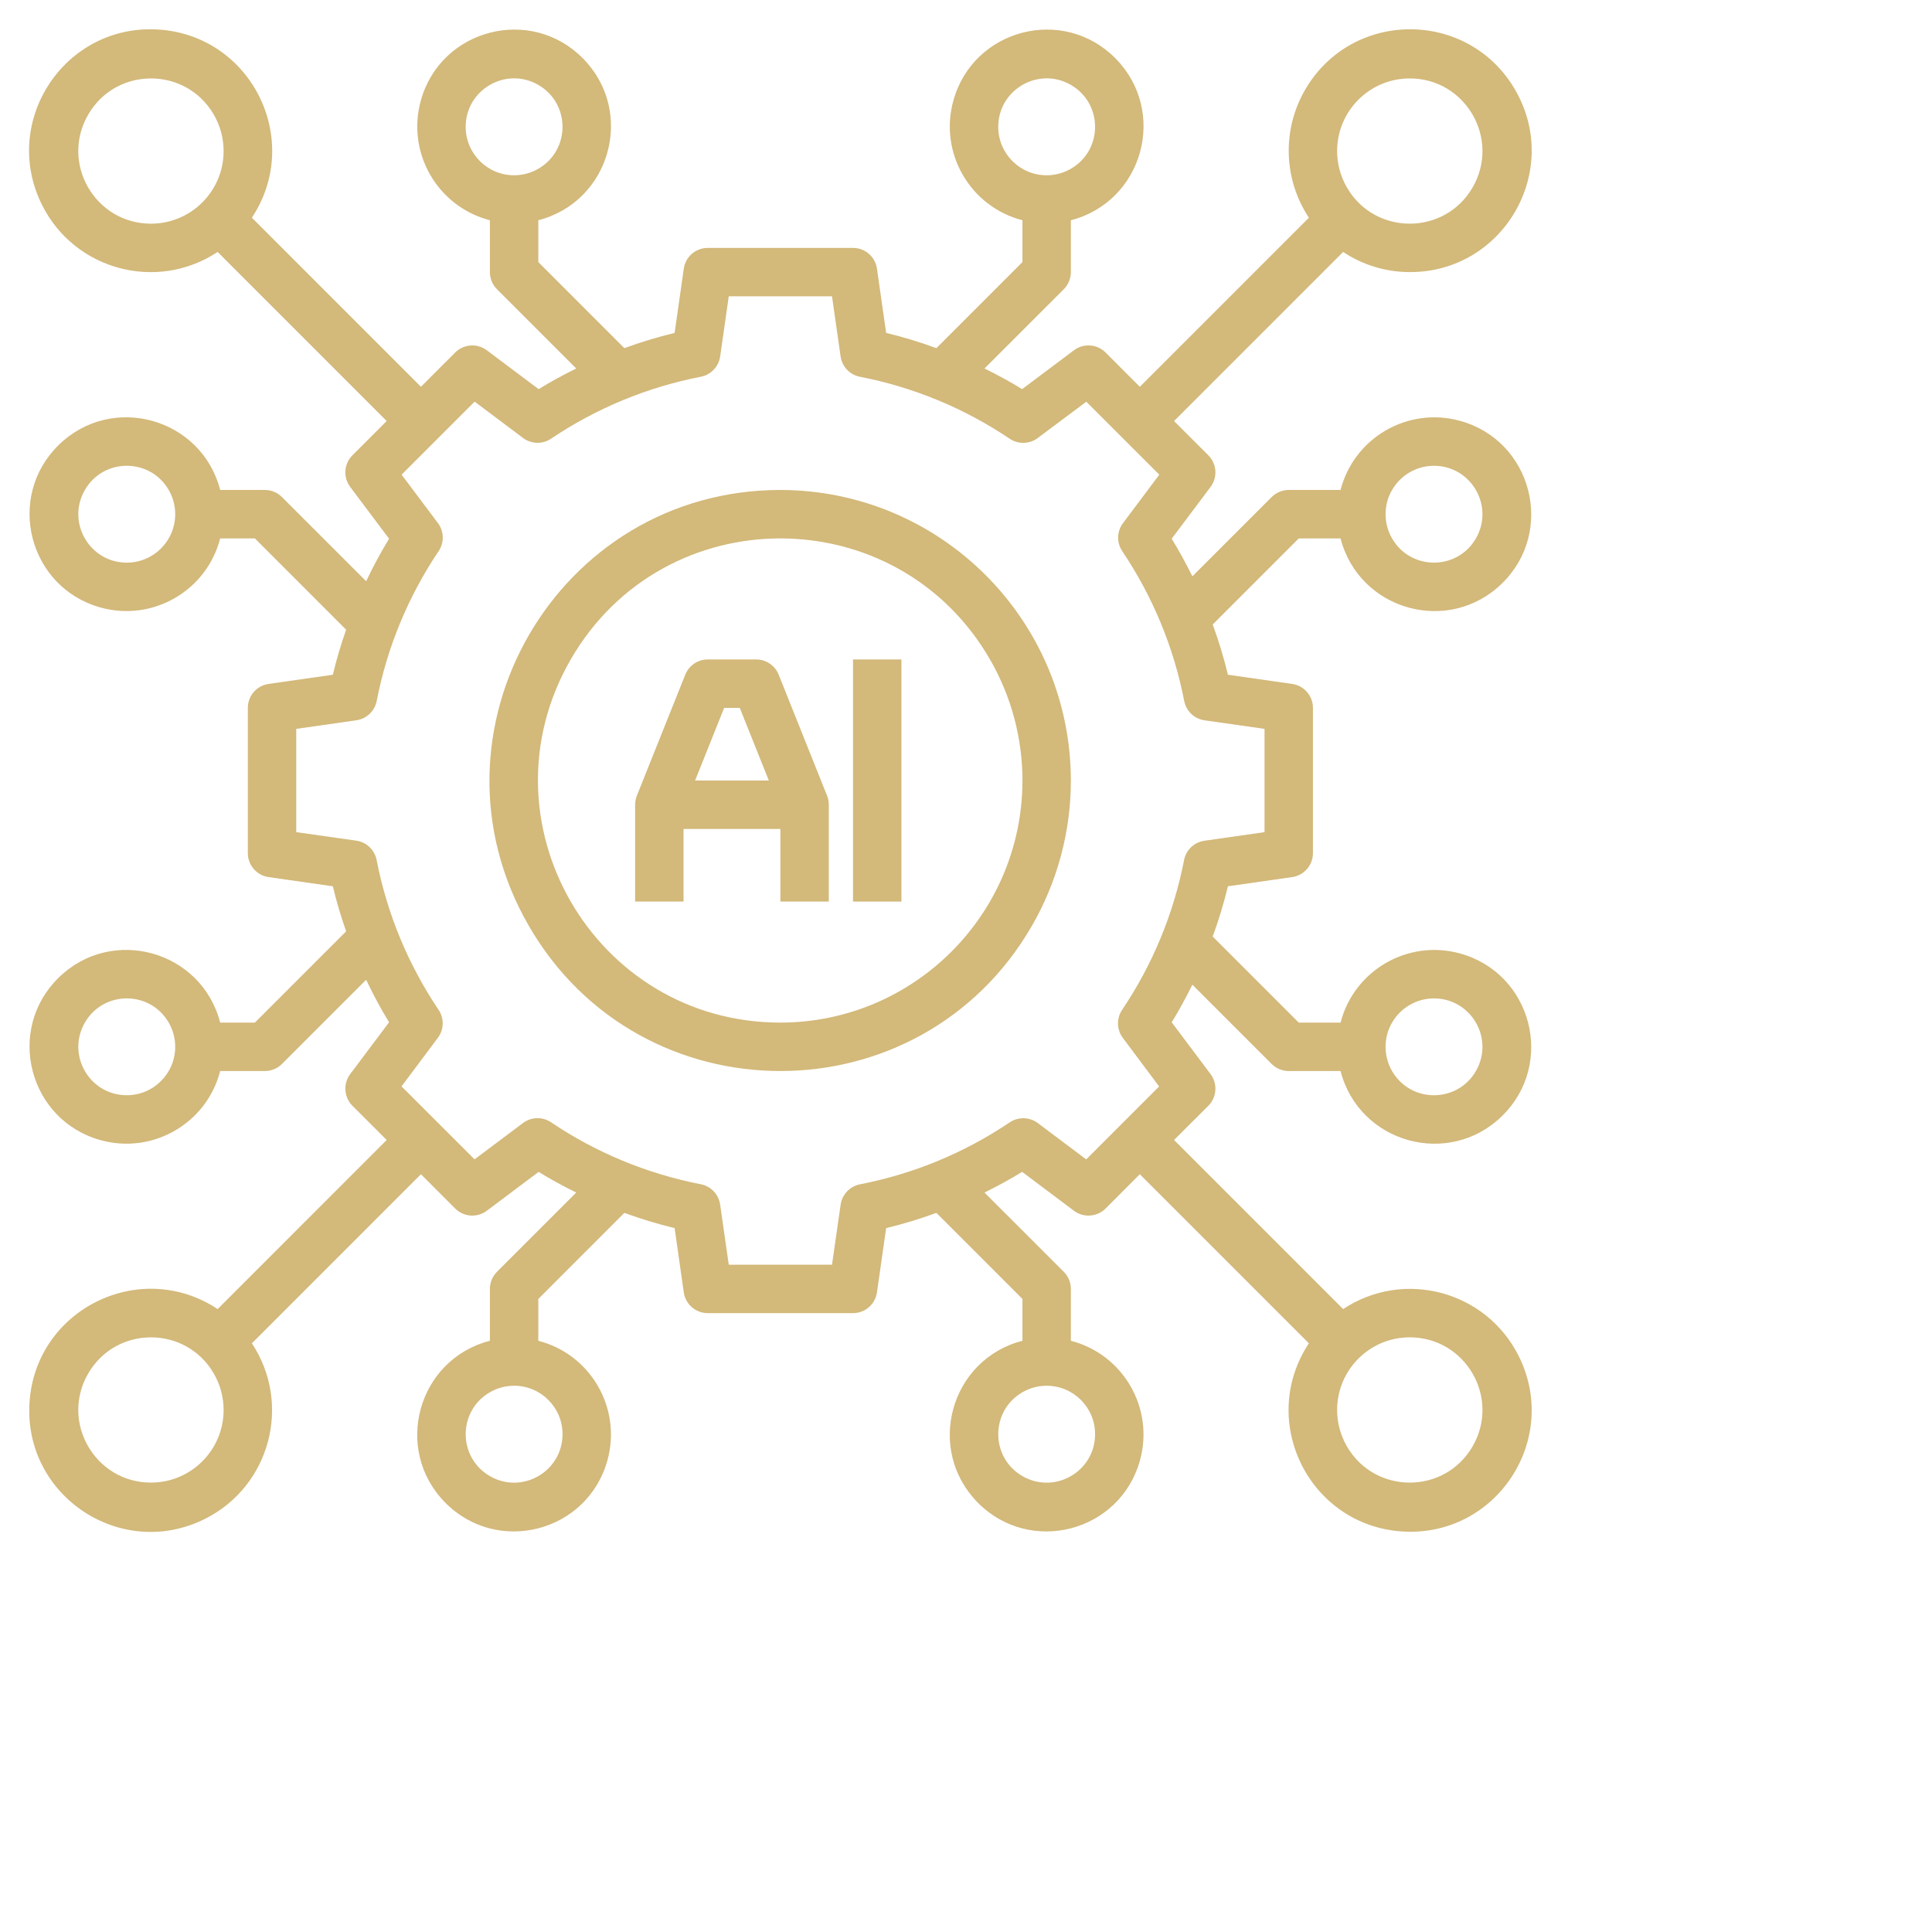 <?xml version="1.0" encoding="UTF-8"?> <svg xmlns="http://www.w3.org/2000/svg" viewBox="0 0 54.00 54.00" data-guides="{&quot;vertical&quot;:[],&quot;horizontal&quot;:[]}"><defs></defs><path fill="#d3b97a" stroke="none" fill-opacity="1" stroke-width="1" stroke-opacity="1" id="tSvg11cda191e4b" title="Path 64" d="M21.812 13.695C15.562 13.695 11.655 20.462 14.78 25.876C17.905 31.289 25.718 31.289 28.843 25.876C29.556 24.641 29.931 23.241 29.931 21.816C29.926 17.333 26.294 13.7 21.812 13.695ZM21.812 28.582C16.603 28.582 13.348 22.943 15.952 18.432C18.556 13.921 25.067 13.921 27.671 18.432C28.265 19.461 28.578 20.628 28.578 21.816C28.574 25.551 25.547 28.578 21.812 28.582Z"></path><path fill="#d3b97a" stroke="none" fill-opacity="1" stroke-width="1" stroke-opacity="1" id="tSvg8d85568a0f" title="Path 65" d="M21.764 18.857C21.661 18.6 21.412 18.432 21.135 18.432C20.684 18.432 20.233 18.432 19.782 18.432C19.505 18.432 19.256 18.6 19.154 18.857C18.702 19.985 18.251 21.113 17.8 22.241C17.769 22.321 17.752 22.406 17.752 22.492C17.752 23.395 17.752 24.297 17.752 25.199C18.203 25.199 18.654 25.199 19.105 25.199C19.105 24.522 19.105 23.846 19.105 23.169C20.008 23.169 20.91 23.169 21.812 23.169C21.812 23.846 21.812 24.522 21.812 25.199C22.263 25.199 22.714 25.199 23.165 25.199C23.165 24.297 23.165 23.395 23.165 22.492C23.165 22.406 23.149 22.321 23.117 22.241C22.666 21.113 22.215 19.985 21.764 18.857ZM20.24 19.786C20.386 19.786 20.532 19.786 20.677 19.786C20.948 20.462 21.218 21.139 21.489 21.816C20.802 21.816 20.115 21.816 19.428 21.816C19.699 21.139 19.969 20.462 20.24 19.786Z"></path><path fill="#d3b97a" x="35" y="27" width="2" height="10" id="tSvg695338062b" title="Rectangle 1" fill-opacity="1" stroke="none" stroke-opacity="1" d="M23.842 18.432H25.195V25.199H23.842Z" style="transform-origin: 24.518px 21.816px;"></path><path fill="#d3b97a" stroke="none" fill-opacity="1" stroke-width="1" stroke-opacity="1" id="tSvg126617ae039" title="Path 66" d="M39.403 7.605C42.015 7.613 43.656 4.79 42.357 2.524C41.058 0.258 37.793 0.248 36.48 2.506C35.831 3.622 35.872 5.009 36.584 6.085C35.009 7.66 33.434 9.236 31.858 10.811C31.54 10.492 31.221 10.172 30.902 9.853C30.664 9.615 30.287 9.588 30.017 9.79C29.534 10.153 29.051 10.515 28.568 10.877C28.23 10.666 27.875 10.476 27.517 10.299C28.256 9.561 28.994 8.822 29.733 8.084C29.86 7.957 29.931 7.785 29.931 7.605C29.931 7.122 29.931 6.639 29.931 6.156C31.948 5.635 32.645 3.126 31.185 1.639C29.726 0.152 27.204 0.803 26.647 2.811C26.241 4.27 27.112 5.777 28.578 6.156C28.578 6.546 28.578 6.936 28.578 7.325C27.776 8.127 26.974 8.929 26.172 9.731C25.713 9.562 25.244 9.42 24.768 9.305C24.682 8.707 24.597 8.108 24.511 7.509C24.464 7.176 24.178 6.929 23.842 6.929C22.488 6.929 21.135 6.929 19.782 6.929C19.445 6.929 19.16 7.176 19.112 7.509C19.027 8.108 18.941 8.707 18.856 9.305C18.38 9.42 17.911 9.562 17.451 9.731C16.649 8.929 15.848 8.127 15.046 7.325C15.046 6.936 15.046 6.546 15.046 6.156C17.063 5.635 17.76 3.126 16.3 1.639C14.841 0.152 12.319 0.803 11.762 2.811C11.357 4.27 12.227 5.777 13.693 6.156C13.693 6.639 13.693 7.122 13.693 7.605C13.693 7.785 13.764 7.957 13.891 8.084C14.629 8.822 15.368 9.561 16.106 10.299C15.749 10.476 15.396 10.666 15.055 10.877C14.572 10.515 14.089 10.153 13.606 9.79C13.337 9.588 12.96 9.615 12.722 9.853C12.403 10.172 12.084 10.492 11.765 10.811C10.19 9.236 8.615 7.66 7.04 6.085C8.481 3.906 7.025 0.984 4.417 0.825C1.81 0.665 0.008 3.388 1.174 5.726C2.083 7.55 4.384 8.167 6.083 7.042C7.658 8.617 9.233 10.192 10.808 11.768C10.489 12.087 10.17 12.405 9.851 12.725C9.613 12.963 9.586 13.339 9.788 13.609C10.15 14.092 10.512 14.575 10.875 15.058C10.64 15.442 10.427 15.839 10.234 16.246C9.45 15.462 8.666 14.678 7.882 13.894C7.755 13.767 7.583 13.695 7.404 13.695C6.987 13.695 6.571 13.695 6.154 13.695C5.633 11.678 3.124 10.981 1.637 12.441C0.151 13.901 0.802 16.422 2.809 16.98C4.268 17.385 5.776 16.515 6.154 15.049C6.477 15.049 6.801 15.049 7.124 15.049C7.974 15.899 8.825 16.75 9.675 17.601C9.529 18.013 9.405 18.433 9.303 18.859C8.704 18.945 8.106 19.03 7.507 19.116C7.174 19.163 6.927 19.449 6.927 19.786C6.927 21.139 6.927 22.492 6.927 23.846C6.927 24.182 7.174 24.468 7.507 24.515C8.106 24.601 8.704 24.686 9.303 24.772C9.405 25.198 9.529 25.618 9.675 26.031C8.825 26.881 7.974 27.732 7.124 28.582C6.801 28.582 6.477 28.582 6.154 28.582C5.633 26.565 3.124 25.868 1.637 27.328C0.151 28.788 0.802 31.309 2.809 31.867C4.268 32.272 5.776 31.402 6.154 29.936C6.571 29.936 6.987 29.936 7.404 29.936C7.583 29.936 7.755 29.864 7.882 29.737C8.666 28.953 9.45 28.169 10.234 27.385C10.427 27.792 10.64 28.189 10.875 28.573C10.512 29.056 10.15 29.539 9.788 30.022C9.586 30.292 9.613 30.669 9.851 30.907C10.17 31.226 10.489 31.545 10.808 31.863C9.233 33.439 7.658 35.014 6.083 36.589C3.905 35.148 0.983 36.605 0.824 39.212C0.664 41.819 3.387 43.622 5.724 42.456C7.548 41.547 8.165 39.246 7.04 37.546C8.615 35.971 10.19 34.396 11.765 32.82C12.084 33.139 12.403 33.459 12.722 33.778C12.96 34.016 13.337 34.043 13.606 33.841C14.089 33.478 14.572 33.116 15.055 32.754C15.393 32.965 15.748 33.155 16.106 33.332C15.368 34.07 14.629 34.809 13.891 35.547C13.764 35.674 13.693 35.846 13.693 36.026C13.693 36.509 13.693 36.992 13.693 37.475C11.675 37.996 10.979 40.506 12.438 41.992C13.898 43.479 16.419 42.828 16.977 40.82C17.382 39.361 16.512 37.854 15.046 37.475C15.046 37.085 15.046 36.696 15.046 36.306C15.848 35.504 16.649 34.702 17.451 33.9C17.911 34.069 18.38 34.211 18.856 34.326C18.941 34.925 19.027 35.523 19.112 36.122C19.16 36.455 19.445 36.703 19.782 36.702C21.135 36.702 22.488 36.702 23.842 36.702C24.178 36.703 24.464 36.455 24.511 36.122C24.597 35.523 24.682 34.925 24.768 34.326C25.244 34.211 25.713 34.069 26.172 33.9C26.974 34.702 27.776 35.504 28.578 36.306C28.578 36.696 28.578 37.085 28.578 37.475C26.561 37.996 25.864 40.506 27.323 41.992C28.783 43.479 31.304 42.828 31.862 40.82C32.267 39.361 31.397 37.854 29.931 37.475C29.931 36.992 29.931 36.509 29.931 36.026C29.931 35.846 29.86 35.674 29.733 35.547C28.994 34.809 28.256 34.07 27.517 33.332C27.875 33.155 28.227 32.965 28.569 32.754C29.052 33.116 29.535 33.478 30.017 33.841C30.287 34.043 30.664 34.016 30.902 33.778C31.221 33.459 31.54 33.139 31.858 32.82C33.434 34.396 35.009 35.971 36.584 37.546C35.142 39.725 36.599 42.647 39.206 42.806C41.813 42.966 43.615 40.243 42.45 37.905C41.541 36.081 39.24 35.464 37.541 36.589C35.965 35.014 34.39 33.439 32.815 31.863C33.134 31.545 33.453 31.226 33.773 30.907C34.011 30.669 34.038 30.292 33.836 30.022C33.473 29.539 33.111 29.056 32.749 28.573C32.96 28.235 33.149 27.879 33.327 27.522C34.065 28.26 34.803 28.999 35.542 29.737C35.669 29.864 35.841 29.936 36.02 29.936C36.503 29.936 36.986 29.936 37.469 29.936C37.99 31.953 40.499 32.65 41.986 31.19C43.473 29.73 42.822 27.209 40.814 26.651C39.355 26.246 37.848 27.116 37.469 28.582C37.08 28.582 36.69 28.582 36.3 28.582C35.499 27.78 34.697 26.979 33.895 26.177C34.064 25.717 34.206 25.248 34.321 24.772C34.919 24.686 35.518 24.601 36.116 24.515C36.45 24.468 36.697 24.182 36.697 23.846C36.697 22.492 36.697 21.139 36.697 19.786C36.697 19.449 36.45 19.163 36.116 19.116C35.518 19.03 34.919 18.945 34.321 18.859C34.206 18.383 34.064 17.914 33.895 17.454C34.697 16.653 35.499 15.851 36.3 15.049C36.69 15.049 37.08 15.049 37.469 15.049C37.99 17.066 40.499 17.763 41.986 16.303C43.473 14.844 42.822 12.322 40.814 11.764C39.355 11.359 37.848 12.229 37.469 13.695C36.986 13.695 36.503 13.695 36.02 13.695C35.841 13.695 35.669 13.767 35.542 13.894C34.803 14.632 34.065 15.371 33.327 16.109C33.149 15.751 32.96 15.399 32.749 15.058C33.111 14.575 33.473 14.092 33.836 13.609C34.038 13.339 34.011 12.963 33.773 12.725C33.453 12.405 33.134 12.087 32.815 11.768C34.39 10.192 35.965 8.617 37.541 7.042C38.092 7.409 38.74 7.605 39.403 7.605ZM27.901 3.545C27.901 2.504 29.029 1.852 29.931 2.373C30.833 2.894 30.833 4.197 29.931 4.717C29.725 4.836 29.492 4.899 29.254 4.899C28.507 4.899 27.901 4.293 27.901 3.545ZM13.016 3.545C13.016 2.504 14.144 1.852 15.046 2.373C15.948 2.894 15.948 4.197 15.046 4.717C14.84 4.836 14.607 4.899 14.369 4.899C13.622 4.899 13.016 4.293 13.016 3.545ZM4.22 6.252C2.658 6.252 1.681 4.56 2.463 3.207C3.244 1.854 5.197 1.854 5.978 3.207C6.156 3.516 6.25 3.866 6.25 4.222C6.25 5.343 5.341 6.252 4.22 6.252ZM3.544 15.726C2.502 15.726 1.851 14.598 2.372 13.695C2.893 12.793 4.195 12.793 4.716 13.695C4.835 13.901 4.897 14.135 4.897 14.372C4.897 15.12 4.291 15.726 3.544 15.726ZM3.544 30.612C2.502 30.612 1.851 29.485 2.372 28.582C2.893 27.68 4.195 27.68 4.716 28.582C4.835 28.788 4.897 29.021 4.897 29.259C4.897 30.006 4.291 30.612 3.544 30.612ZM4.22 41.439C2.658 41.439 1.681 39.747 2.463 38.394C3.244 37.041 5.197 37.041 5.978 38.394C6.156 38.703 6.25 39.053 6.25 39.409C6.25 40.53 5.341 41.439 4.22 41.439ZM15.723 40.086C15.723 41.128 14.595 41.779 13.693 41.258C12.791 40.737 12.791 39.435 13.693 38.914C13.898 38.795 14.132 38.732 14.369 38.732C15.117 38.732 15.723 39.338 15.723 40.086ZM30.608 40.086C30.608 41.128 29.48 41.779 28.578 41.258C27.676 40.737 27.676 39.435 28.578 38.914C28.783 38.795 29.017 38.732 29.254 38.732C30.002 38.732 30.608 39.338 30.608 40.086ZM39.403 37.379C40.966 37.379 41.942 39.071 41.161 40.424C40.38 41.778 38.427 41.778 37.645 40.424C37.467 40.115 37.373 39.765 37.373 39.409C37.373 38.288 38.282 37.379 39.403 37.379ZM40.08 27.906C41.121 27.906 41.773 29.033 41.252 29.936C40.731 30.838 39.429 30.838 38.908 29.936C38.789 29.73 38.727 29.497 38.727 29.259C38.727 28.512 39.332 27.906 40.08 27.906ZM40.08 13.019C41.121 13.019 41.773 14.147 41.252 15.049C40.731 15.951 39.429 15.951 38.908 15.049C38.789 14.843 38.727 14.61 38.727 14.372C38.727 13.625 39.332 13.019 40.08 13.019ZM35.344 20.372C35.344 21.334 35.344 22.297 35.344 23.259C34.783 23.339 34.223 23.419 33.663 23.499C33.378 23.54 33.149 23.757 33.095 24.041C32.804 25.538 32.215 26.961 31.363 28.226C31.203 28.465 31.211 28.78 31.384 29.01C31.722 29.462 32.06 29.915 32.398 30.367C31.719 31.046 31.039 31.726 30.36 32.406C29.909 32.067 29.458 31.729 29.007 31.39C28.776 31.218 28.462 31.21 28.223 31.37C26.958 32.222 25.534 32.811 24.037 33.102C23.754 33.157 23.537 33.385 23.496 33.67C23.416 34.23 23.335 34.789 23.255 35.349C22.293 35.349 21.331 35.349 20.369 35.349C20.289 34.789 20.209 34.228 20.128 33.668C20.087 33.383 19.87 33.155 19.587 33.1C18.09 32.809 16.666 32.22 15.401 31.368C15.162 31.208 14.848 31.216 14.618 31.389C14.166 31.727 13.716 32.065 13.264 32.404C12.584 31.724 11.904 31.044 11.223 30.365C11.561 29.912 11.9 29.46 12.238 29.008C12.411 28.778 12.419 28.463 12.258 28.224C11.407 26.959 10.818 25.536 10.527 24.038C10.472 23.755 10.244 23.538 9.959 23.497C9.399 23.418 8.839 23.338 8.28 23.259C8.28 22.297 8.28 21.334 8.28 20.372C8.84 20.292 9.4 20.212 9.961 20.132C10.246 20.091 10.474 19.874 10.529 19.591C10.82 18.093 11.409 16.67 12.26 15.404C12.421 15.165 12.413 14.851 12.24 14.62C11.902 14.169 11.563 13.718 11.225 13.267C11.905 12.587 12.586 11.907 13.266 11.226C13.717 11.565 14.168 11.903 14.619 12.241C14.849 12.414 15.164 12.422 15.402 12.262C16.668 11.41 18.091 10.821 19.588 10.53C19.871 10.475 20.088 10.247 20.129 9.962C20.209 9.402 20.289 8.842 20.369 8.282C21.331 8.282 22.293 8.282 23.255 8.282C23.335 8.842 23.415 9.403 23.495 9.963C23.536 10.248 23.753 10.477 24.036 10.531C25.533 10.822 26.957 11.411 28.222 12.263C28.461 12.424 28.775 12.415 29.005 12.243C29.457 11.904 29.91 11.566 30.362 11.228C31.042 11.908 31.722 12.588 32.403 13.268C32.064 13.72 31.726 14.171 31.388 14.622C31.215 14.852 31.207 15.166 31.367 15.405C32.219 16.671 32.808 18.095 33.099 19.592C33.154 19.875 33.382 20.093 33.667 20.133C34.226 20.213 34.785 20.293 35.344 20.372ZM39.403 2.192C40.966 2.192 41.942 3.884 41.161 5.237C40.38 6.59 38.427 6.59 37.645 5.237C37.467 4.928 37.373 4.578 37.373 4.222C37.373 3.101 38.282 2.192 39.403 2.192Z"></path></svg> 
